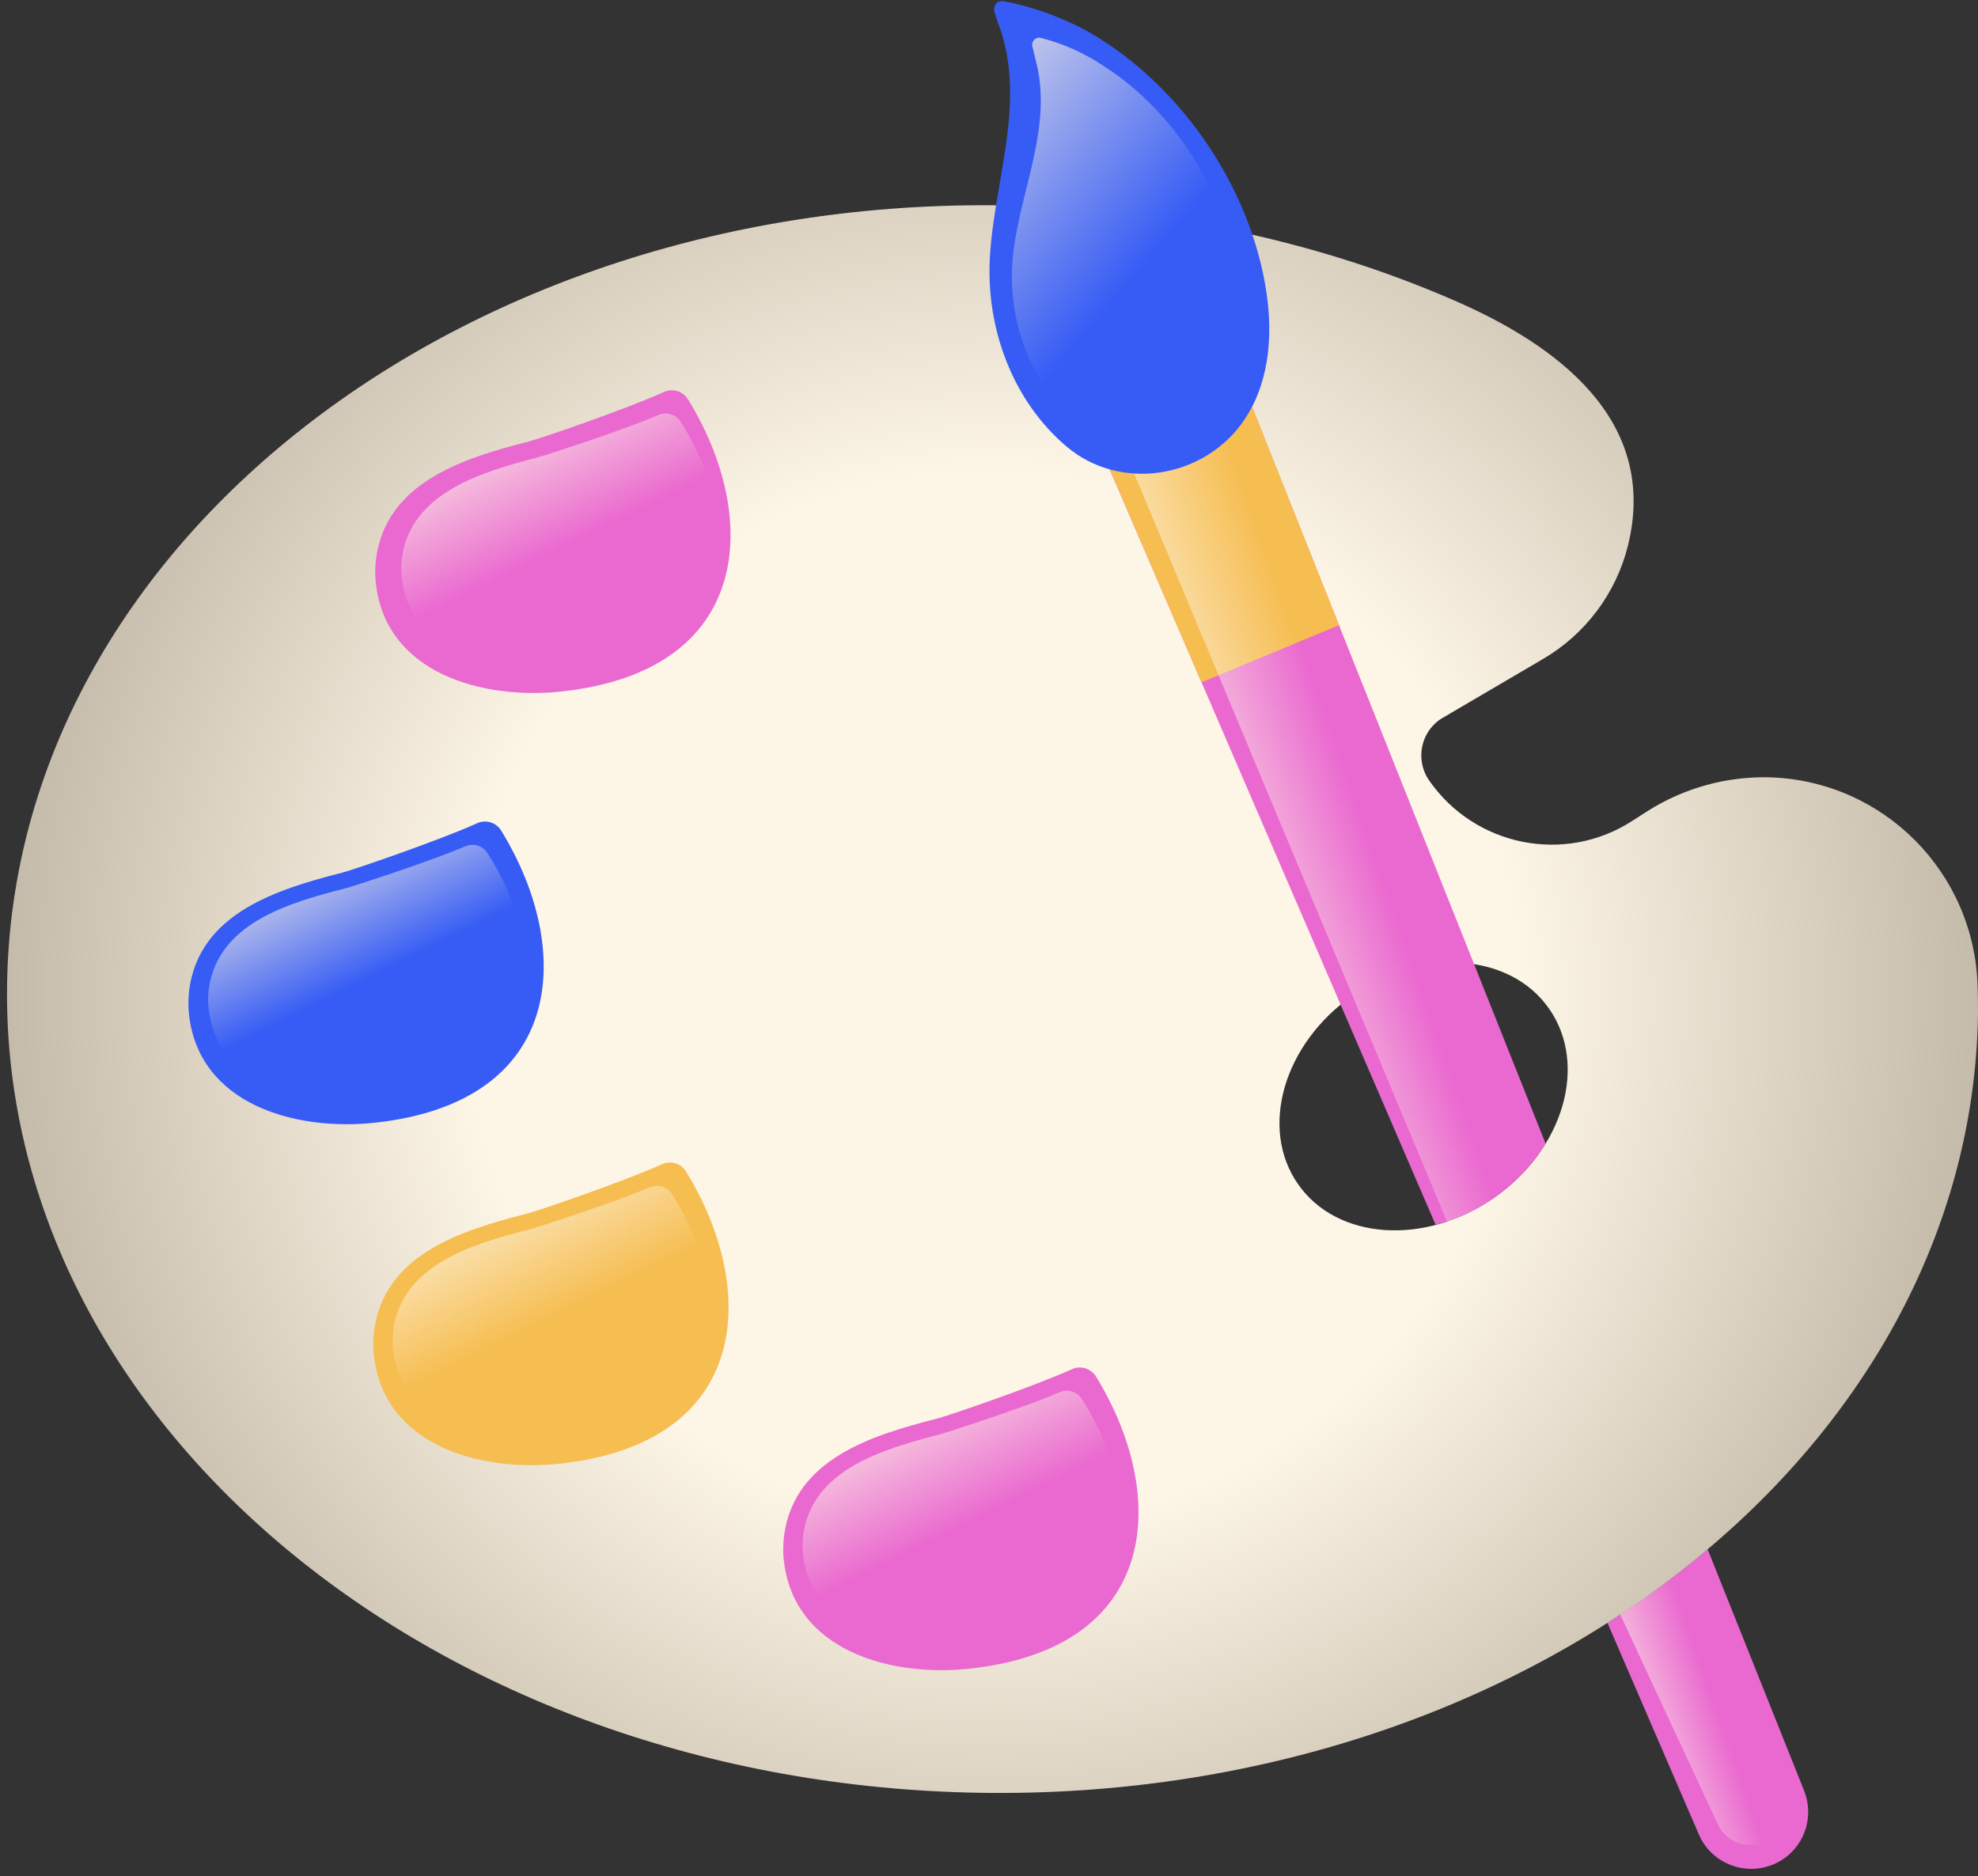 <?xml version="1.0" encoding="UTF-8"?><svg xmlns="http://www.w3.org/2000/svg" xmlns:xlink="http://www.w3.org/1999/xlink" height="476.0" preserveAspectRatio="xMidYMid meet" version="1.0" viewBox="-1.8 -0.3 501.8 476.0" width="501.8" zoomAndPan="magnify"><rect x="-1.8" y="-0.3" width="501.8" height="476.0" fill="#333333" stroke="none"/><g id="change1_1"><path d="M431.4,392.7c-7.9,6.7-16.4,12.9-25.4,18.7l23.2,53.7c3.1,7.2,11.5,10.6,18.8,7.6l0,0c7.3-3,10.8-11.3,7.9-18.7 L431.4,392.7z" fill="#ea69d0"/></g><linearGradient gradientTransform="matrix(1 0 0 -1 0 476)" gradientUnits="userSpaceOnUse" id="a" x1="404.356" x2="432.608" xlink:actuate="onLoad" xlink:show="other" xlink:type="simple" xmlns:xlink="http://www.w3.org/1999/xlink" y1="36.206" y2="46.044"><stop offset=".004" stop-color="#fdf5e5"/><stop offset="1" stop-color="#fdf5e5" stop-opacity="0"/></linearGradient><path d="M406,402.3l28.1,60.4c2.2,4.4,7.5,6.3,12,4.2l0,0c4.4-2,6.4-7.1,4.7-11.6l-24.9-64.7L406,402.3z" fill="url(#a)"/><radialGradient cx="249.989" cy="222.85" gradientTransform="matrix(1 0 0 -1 0 476)" gradientUnits="userSpaceOnUse" id="b" r="268.907" xlink:actuate="onLoad" xlink:show="other" xlink:type="simple" xmlns:xlink="http://www.w3.org/1999/xlink"><stop offset=".497" stop-color="#fdf5e5"/><stop offset=".996" stop-color="#bcb2a2"/></radialGradient><path d="M499.9,249.9c-0.8-28.8-23.8-52.1-52.7-53 c-11-0.3-21.8,2.7-31.1,8.6l-3.9,2.5c-17.1,11-39.9,6.4-51.5-10.4c-3.6-5.3-2-12.6,3.5-15.8l25.4-14.9c10.8-6.3,18.6-16.7,21.6-28.8 c7.9-32-18.3-51-44.1-62.2c-35.9-15.6-75-23.5-114.1-24.1C115.1,49.6,1.8,138,0,249.2s108.7,203.1,246.8,205.3 S498.2,368.3,500,257.1C500,254.7,500,252.3,499.9,249.9z M377.3,303.5c-17.6,12.3-39.9,10.8-49.8-3.4c-9.9-14.2-3.7-35.6,13.9-47.9 c17.6-12.3,39.9-10.8,49.8,3.4C401.1,269.8,394.9,291.2,377.3,303.5z" fill="url(#b)"/><g id="change1_2"><path d="M93.6,141.4c-0.2,1.9-0.3,3.8-0.1,5.8c2.3,23.5,27.4,30.1,47.3,27.9c48.4-5.3,50.4-44,32-74 c-1.3-2.2-4-3-6.3-1.9c-9,4.1-31.6,11.9-34.2,12.5C115.9,115.9,96.2,122,93.6,141.4z" fill="#ea69d0"/></g><linearGradient gradientTransform="matrix(1.059 -.006 .006 -1.001 -62.029 482.298)" gradientUnits="userSpaceOnUse" id="c" x1="169.567" x2="189.991" xlink:actuate="onLoad" xlink:show="other" xlink:type="simple" xmlns:xlink="http://www.w3.org/1999/xlink" y1="381.869" y2="342.384"><stop offset=".004" stop-color="#fdf5e5"/><stop offset="1" stop-color="#fdf5e5" stop-opacity="0"/></linearGradient><path d="M100.2,141c-0.2,1.6-0.3,3.2-0.1,4.9 c1.9,19.8,24.3,25.2,41.9,23.2c43.1-4.7,45.1-37.3,28.8-62.5c-1.2-1.8-3.6-2.5-5.6-1.6c-8,3.5-28.2,10.1-30.5,10.7 C120.2,119.5,102.6,124.7,100.2,141z" fill="url(#c)"/><g id="change2_1"><path d="M46.2,250.8c-0.2,1.9-0.3,3.8-0.1,5.8c2.3,23.5,27.4,30.1,47.3,27.9c48.4-5.3,50.4-44,32-74 c-1.3-2.2-4-3-6.3-1.9c-9,4.1-31.6,11.9-34.2,12.5C68.6,225.3,48.8,231.3,46.2,250.8z" fill="#365cf5"/></g><g id="change3_1"><path d="M93.1,337.3c-0.2,1.9-0.3,3.8-0.1,5.8c2.3,23.5,27.4,30.1,47.3,27.9c48.4-5.3,50.4-44,32-74 c-1.3-2.2-4-3-6.3-1.9c-9,4.1-31.6,11.9-34.2,12.5C115.4,311.8,95.7,317.8,93.1,337.3z" fill="#f6bd50"/></g><g id="change1_3"><path d="M197.1,389.3c-0.2,1.9-0.3,3.8-0.1,5.8c2.3,23.5,27.4,30.1,47.3,27.9c48.4-5.3,50.4-44,32-74 c-1.3-2.2-4-3-6.3-1.9c-9,4.1-31.6,11.9-34.2,12.5C219.4,363.8,199.7,369.8,197.1,389.3z" fill="#ea69d0"/></g><g id="change1_4"><path d="M377.3,303.5c5.5-3.8,9.9-8.6,13-13.7l-75.2-188.7l-36.5,15.1l83.8,194.2C367.5,309.1,372.6,306.9,377.3,303.5z" fill="#ea69d0"/></g><g id="change3_2"><path d="M303 172.8L337.9 158.3 315.2 101.2 278.7 116.3z" fill="#f6bd50"/></g><linearGradient gradientTransform="matrix(1 0 0 -1 0 476)" gradientUnits="userSpaceOnUse" id="d" x1="298.297" x2="343.626" xlink:actuate="onLoad" xlink:show="other" xlink:type="simple" xmlns:xlink="http://www.w3.org/1999/xlink" y1="252.831" y2="268.615"><stop offset=".004" stop-color="#fdf5e5"/><stop offset="1" stop-color="#fdf5e5" stop-opacity="0"/></linearGradient><path d="M365.6 310.3L390.7 299.8 311.8 107.9 285.5 118.8z" fill="url(#d)"/><g id="change2_2"><path d="M252.8,0c-1.6-0.3-2.8,1.3-2.3,2.8c0.6,1.7,1.1,3.5,1.3,3.8c6.8,19.4-1.5,39.2-2.5,58.8 c-0.9,17.7,5.8,36,19.5,47.6c13.4,11.3,34,8.2,44.3-5.7c7-9.5,8.1-21.9,6.4-33.3c-4-27.4-22.8-54.4-47.3-67.4 C266,3.6,259.5,1.2,252.8,0z" fill="#365cf5"/></g><linearGradient gradientTransform="matrix(1 0 0 -1 0 476)" gradientUnits="userSpaceOnUse" id="e" x1="219.255" x2="285.63" xlink:actuate="onLoad" xlink:show="other" xlink:type="simple" xmlns:xlink="http://www.w3.org/1999/xlink" y1="462.284" y2="405.623"><stop offset=".004" stop-color="#fdf5e5"/><stop offset="1" stop-color="#fdf5e5" stop-opacity="0"/></linearGradient><path d="M262.2,9.3c-1.3-0.3-2.4,0.9-2.1,2.2 c0.4,1.4,0.7,3,0.8,3.3c4.5,16.5-3.6,32.4-5.6,48.7c-1.8,14.6,2.7,30.2,13.3,40.7c10.4,10.2,27.7,8.8,37.1-2.1 c6.4-7.4,8-17.7,7.3-27.2c-1.7-23-15.7-46.5-35.2-58.7C273,13,267.7,10.7,262.2,9.3z" fill="url(#e)"/><linearGradient gradientTransform="matrix(1.059 -.006 .006 -1.001 -62.029 482.298)" gradientUnits="userSpaceOnUse" id="f" x1="123.864" x2="144.287" xlink:actuate="onLoad" xlink:show="other" xlink:type="simple" xmlns:xlink="http://www.w3.org/1999/xlink" y1="272.888" y2="233.403"><stop offset=".004" stop-color="#fdf5e5"/><stop offset="1" stop-color="#fdf5e5" stop-opacity="0"/></linearGradient><path d="M51.2,250.4c-0.2,1.6-0.3,3.2-0.1,4.9 C53,275,75.3,280.4,93,278.5c43.1-4.7,45.1-37.3,28.8-62.5c-1.2-1.8-3.6-2.5-5.6-1.6c-8,3.5-28.2,10.1-30.5,10.7 C71.1,228.8,53.6,234,51.2,250.4z" fill="url(#f)"/><linearGradient gradientTransform="matrix(1.059 -.006 .006 -1.001 -62.029 482.298)" gradientUnits="userSpaceOnUse" id="g" x1="168.573" x2="188.996" xlink:actuate="onLoad" xlink:show="other" xlink:type="simple" xmlns:xlink="http://www.w3.org/1999/xlink" y1="186.13" y2="146.645"><stop offset=".004" stop-color="#fdf5e5"/><stop offset="1" stop-color="#fdf5e5" stop-opacity="0"/></linearGradient><path d="M98,336.9c-0.2,1.6-0.3,3.2-0.1,4.9 c1.9,19.8,24.3,25.2,41.9,23.2c43.1-4.7,45.1-37.3,28.8-62.5c-1.2-1.8-3.6-2.5-5.6-1.6c-8,3.5-28.2,10.1-30.5,10.7 C118,315.3,100.4,320.5,98,336.9z" fill="url(#g)"/><linearGradient gradientTransform="matrix(1.059 -.006 .006 -1.001 -62.029 482.298)" gradientUnits="userSpaceOnUse" id="h" x1="267.116" x2="287.539" xlink:actuate="onLoad" xlink:show="other" xlink:type="simple" xmlns:xlink="http://www.w3.org/1999/xlink" y1="133.548" y2="94.063"><stop offset=".004" stop-color="#fdf5e5"/><stop offset="1" stop-color="#fdf5e5" stop-opacity="0"/></linearGradient><path d="M202,388.9c-0.2,1.6-0.3,3.2-0.1,4.9 c1.9,19.8,24.3,25.2,41.9,23.2c43.1-4.7,45.1-37.3,28.8-62.5c-1.2-1.8-3.6-2.5-5.6-1.6c-8,3.5-28.2,10.1-30.5,10.7 C222,367.4,204.4,372.5,202,388.9z" fill="url(#h)"/></svg>